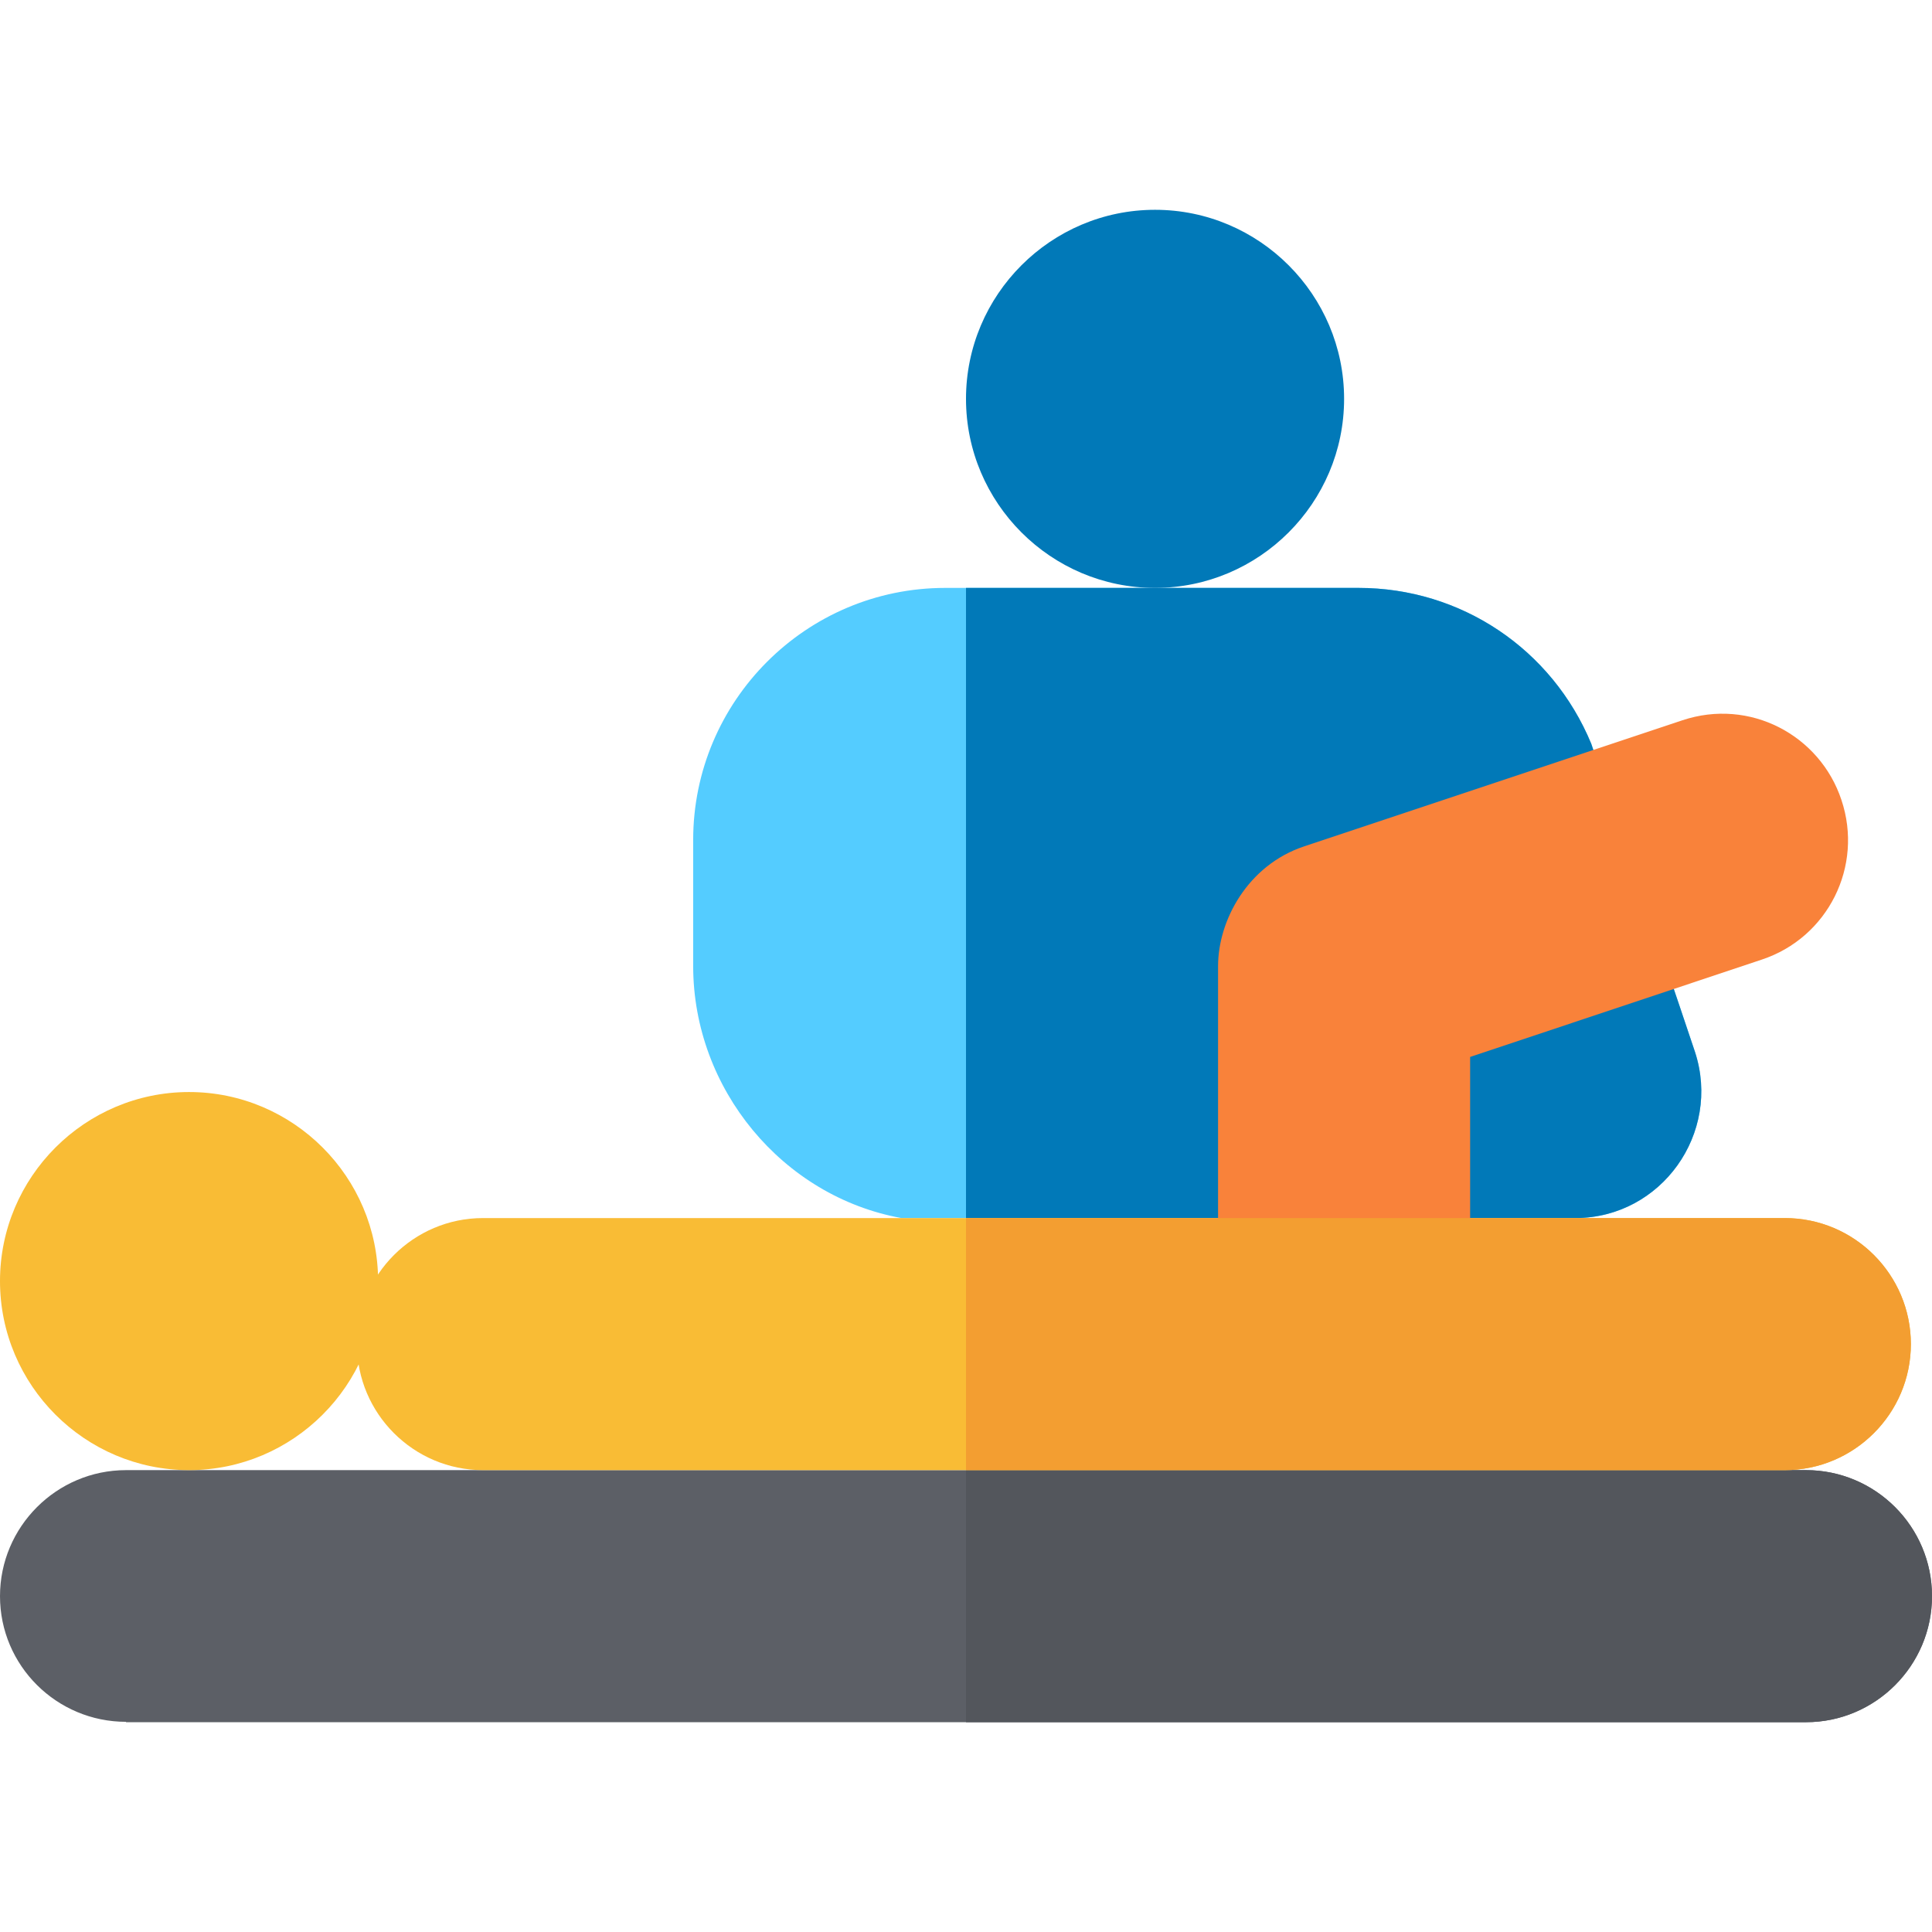 <?xml version="1.0" encoding="utf-8"?>
<!-- Generator: Adobe Illustrator 22.0.1, SVG Export Plug-In . SVG Version: 6.00 Build 0)  -->
<svg version="1.1" id="Layer_1" xmlns="http://www.w3.org/2000/svg" xmlns:xlink="http://www.w3.org/1999/xlink" x="0px" y="0px"
	 viewBox="0 0 512 512" style="enable-background:new 0 0 512 512;" xml:space="preserve">
<style type="text/css">
	.st0{fill:#54CCFF;}
	.st1{fill:#0179B8;}
	.st2{fill:#5C5F66;}
	.st3{fill:#53565C;}
	.st4{fill:#F9BC35;}
	.st5{fill:#F9823A;}
	.st6{fill:#F39E31;}
</style>
<path class="st0" d="M417.6,322.8H238.9c-31.5-5.7-55.2-34.2-55.2-66.8v-33.4c0-36.8,29.9-66.8,66.8-66.8H360
	c27.2,0,51.3,16.2,61.7,41.3c25,74.5,19.6,58.1,27.5,81.7C456.2,300.3,440.3,322.7,417.6,322.8z"/>
<g>
	<path class="st1" d="M417.6,322.8H256v-167h104c27.2,0,51.3,16.2,61.7,41.3c25,74.5,19.6,58.1,27.5,81.7
		C456.2,300.3,440.3,322.7,417.6,322.8z"/>
	<path class="st1" d="M306.1,155.8c-27.6,0-50.1-22.5-50.1-50.1s22.5-50.1,50.1-50.1s50.1,22.5,50.1,50.1S333.7,155.8,306.1,155.8z"
		/>
</g>
<path class="st2" d="M33.4,456.3C15,456.3,0,441.4,0,423s15-33.4,33.4-33.4h445.2c18.4,0,33.4,15,33.4,33.4s-15,33.4-33.4,33.4H33.4
	z"/>
<path class="st3" d="M478.6,389.6H256v66.8h222.6c18.4,0,33.4-15,33.4-33.4C512,404.5,497,389.6,478.6,389.6z"/>
<path class="st4" d="M128,389.6c-18.4,0-33.4-15-33.4-33.4s15-33.4,33.4-33.4h345c18.4,0,33.4,15,33.4,33.4s-15,33.4-33.4,33.4H128z
	"/>
<path class="st5" d="M488,212c-5.7-17.2-24.3-27.1-42.2-21.1l-100.2,33.4c-15,5-22.8,19.7-22.8,31.7v83.5h66.8v-59.4l77.3-25.8
	C484.4,248.5,493.9,229.6,488,212z"/>
<path class="st6" d="M473,322.8H256v66.8h217c18.4,0,33.4-15,33.4-33.4C506.4,337.8,491.5,322.8,473,322.8z"/>
<path class="st4" d="M50.1,389.6C22.5,389.6,0,367.1,0,339.5s22.5-50.1,50.1-50.1s50.1,22.5,50.1,50.1S77.7,389.6,50.1,389.6z"/>
</svg>
